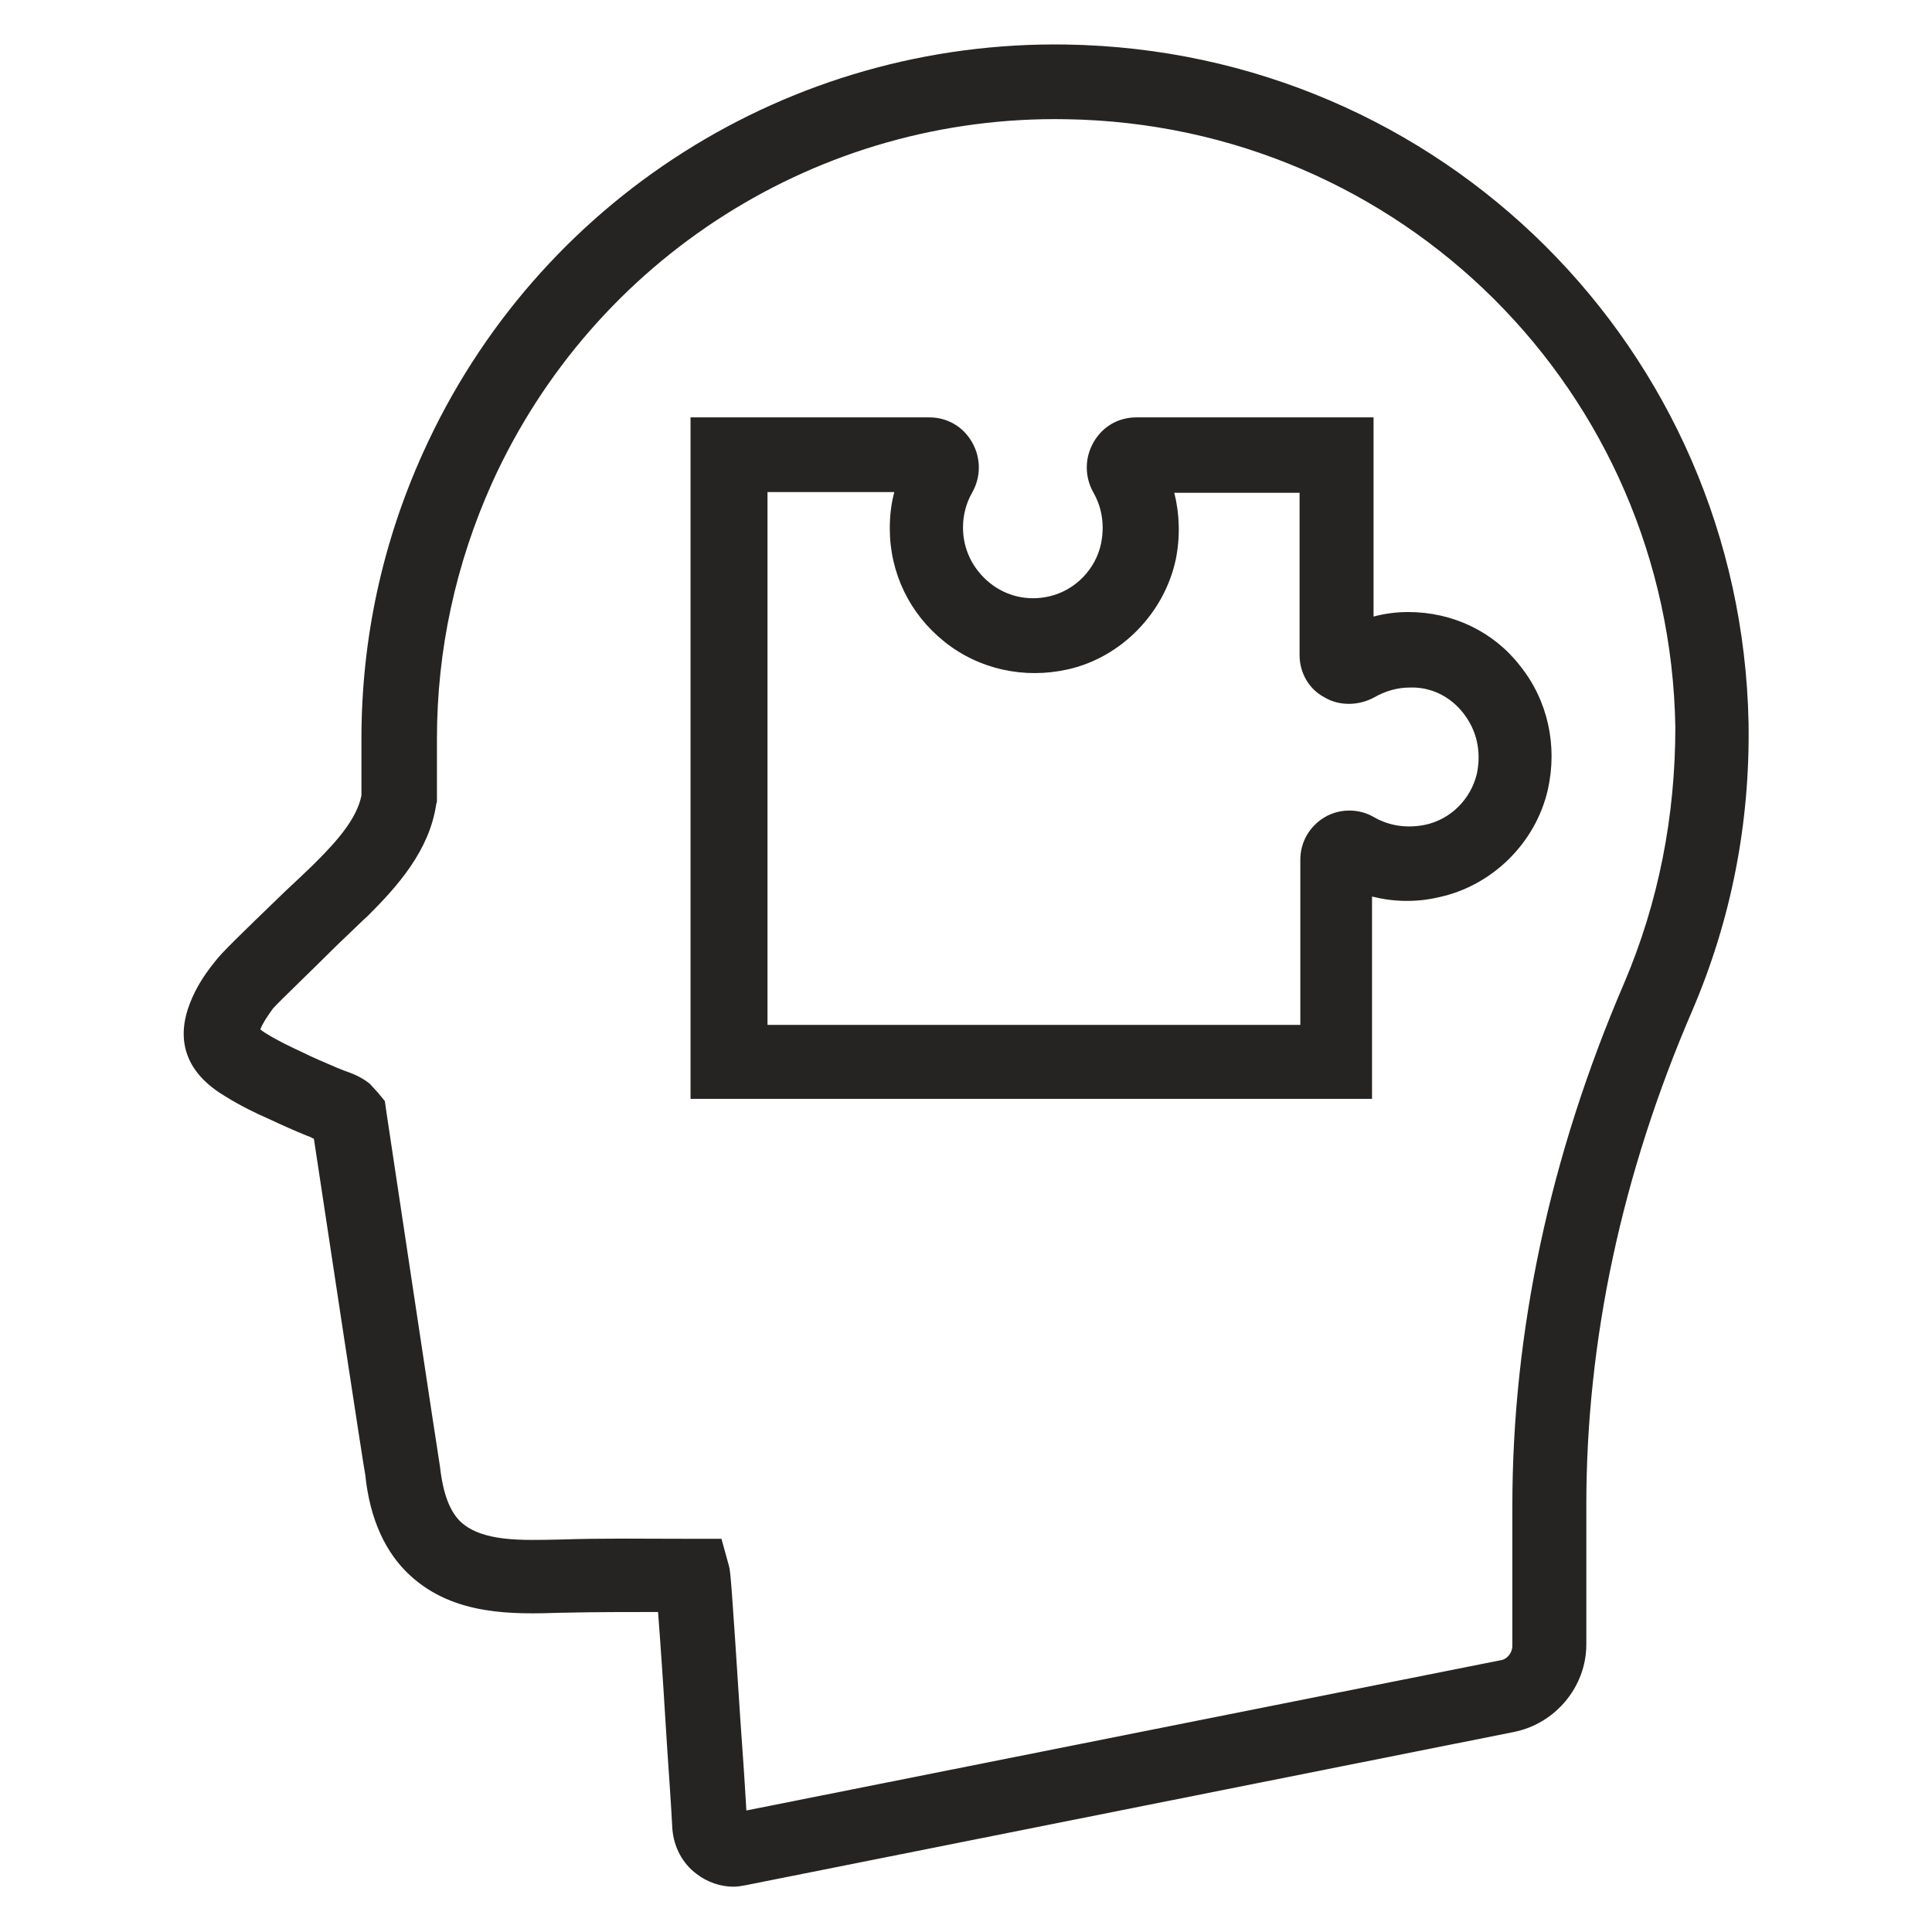 <svg width="38" height="38" viewBox="0 0 38 38" fill="none" xmlns="http://www.w3.org/2000/svg">
<path d="M20.974 0.876C15.526 0.787 10.568 3.934 8.327 8.891C7.525 10.658 7.109 12.558 7.109 14.532C7.109 14.606 7.109 15.007 7.109 15.645C7.02 16.105 6.62 16.551 6.204 16.966C6.07 17.1 5.848 17.308 5.595 17.545C4.734 18.377 4.349 18.748 4.23 18.911C3.963 19.238 3.799 19.534 3.695 19.846C3.354 20.9 4.17 21.405 4.438 21.568C4.749 21.761 5.061 21.909 5.299 22.013C5.551 22.132 5.788 22.236 6.041 22.34L6.085 22.355C6.115 22.37 6.145 22.384 6.174 22.399C6.382 23.78 7.169 28.975 7.184 29.005C7.273 29.881 7.584 30.549 8.074 30.994C8.935 31.78 10.093 31.751 11.028 31.721C11.711 31.706 12.32 31.706 12.943 31.706C12.988 32.285 13.047 33.146 13.091 33.888C13.136 34.63 13.195 35.388 13.225 35.981C13.255 36.323 13.418 36.649 13.7 36.857C13.908 37.02 14.175 37.109 14.427 37.109C14.502 37.109 14.591 37.095 14.665 37.08L29.776 34.066C30.592 33.903 31.201 33.176 31.201 32.345V29.599C31.201 26.363 31.898 23.097 33.279 19.891C34.051 18.095 34.422 16.195 34.392 14.22C34.244 6.873 28.351 0.995 20.974 0.876ZM31.943 19.341C30.488 22.726 29.746 26.184 29.746 29.628V32.374C29.746 32.508 29.642 32.641 29.509 32.656L14.68 35.61C14.65 35.076 14.606 34.438 14.561 33.814C14.383 31.053 14.368 30.92 14.338 30.801L14.19 30.266H13.626H13.492C12.661 30.266 11.889 30.252 10.998 30.281C10.256 30.296 9.499 30.326 9.069 29.94C8.846 29.732 8.713 29.376 8.653 28.841C8.638 28.782 7.599 21.865 7.599 21.865L7.57 21.657L7.436 21.494L7.273 21.316C7.109 21.182 6.917 21.108 6.783 21.063L6.634 21.004C6.397 20.9 6.174 20.811 5.937 20.692C5.714 20.588 5.462 20.47 5.224 20.321C5.18 20.291 5.135 20.262 5.12 20.247C5.165 20.128 5.254 19.995 5.373 19.831C5.492 19.698 6.204 19.015 6.62 18.599C6.872 18.362 7.095 18.139 7.243 18.006C7.822 17.427 8.445 16.729 8.579 15.823L8.594 15.764V15.705C8.594 15.037 8.594 14.591 8.594 14.532C8.594 12.78 8.965 11.088 9.677 9.5C11.681 5.077 16.105 2.256 20.974 2.345C27.564 2.449 32.834 7.704 32.952 14.295C32.952 16.046 32.626 17.738 31.943 19.341Z" fill="#252422"/>
<path d="M27.698 12.038C27.461 12.038 27.238 12.068 27.016 12.127V8.209H22.355C21.998 8.209 21.687 8.387 21.509 8.698C21.331 9.01 21.331 9.381 21.509 9.693C21.627 9.901 21.746 10.242 21.657 10.688C21.553 11.192 21.152 11.608 20.648 11.727C20.217 11.831 19.787 11.727 19.46 11.459C19.134 11.192 18.941 10.806 18.941 10.376C18.941 10.138 19 9.901 19.119 9.693C19.297 9.381 19.297 9.01 19.119 8.698C18.941 8.387 18.629 8.209 18.273 8.209H13.582V21.613H26.986V17.634C27.402 17.738 27.847 17.753 28.292 17.649C29.346 17.427 30.207 16.581 30.445 15.527C30.637 14.666 30.445 13.775 29.895 13.092C29.376 12.424 28.574 12.038 27.698 12.038ZM28.782 14.027C29.049 14.369 29.138 14.784 29.049 15.215C28.93 15.72 28.53 16.12 28.025 16.224C27.58 16.313 27.238 16.195 27.03 16.076C26.734 15.898 26.348 15.898 26.051 16.076C25.754 16.254 25.576 16.566 25.576 16.907V20.158H15.096V9.678H17.59C17.53 9.901 17.501 10.138 17.501 10.391C17.501 11.266 17.887 12.068 18.57 12.617C19.252 13.166 20.143 13.359 21.004 13.166C22.058 12.929 22.904 12.053 23.127 10.999C23.216 10.554 23.201 10.109 23.097 9.693H25.561V12.884C25.561 13.226 25.739 13.552 26.051 13.716C26.348 13.894 26.734 13.879 27.03 13.716C27.238 13.597 27.476 13.523 27.728 13.523C28.129 13.508 28.515 13.686 28.782 14.027Z" fill="#252422"/>
</svg>
